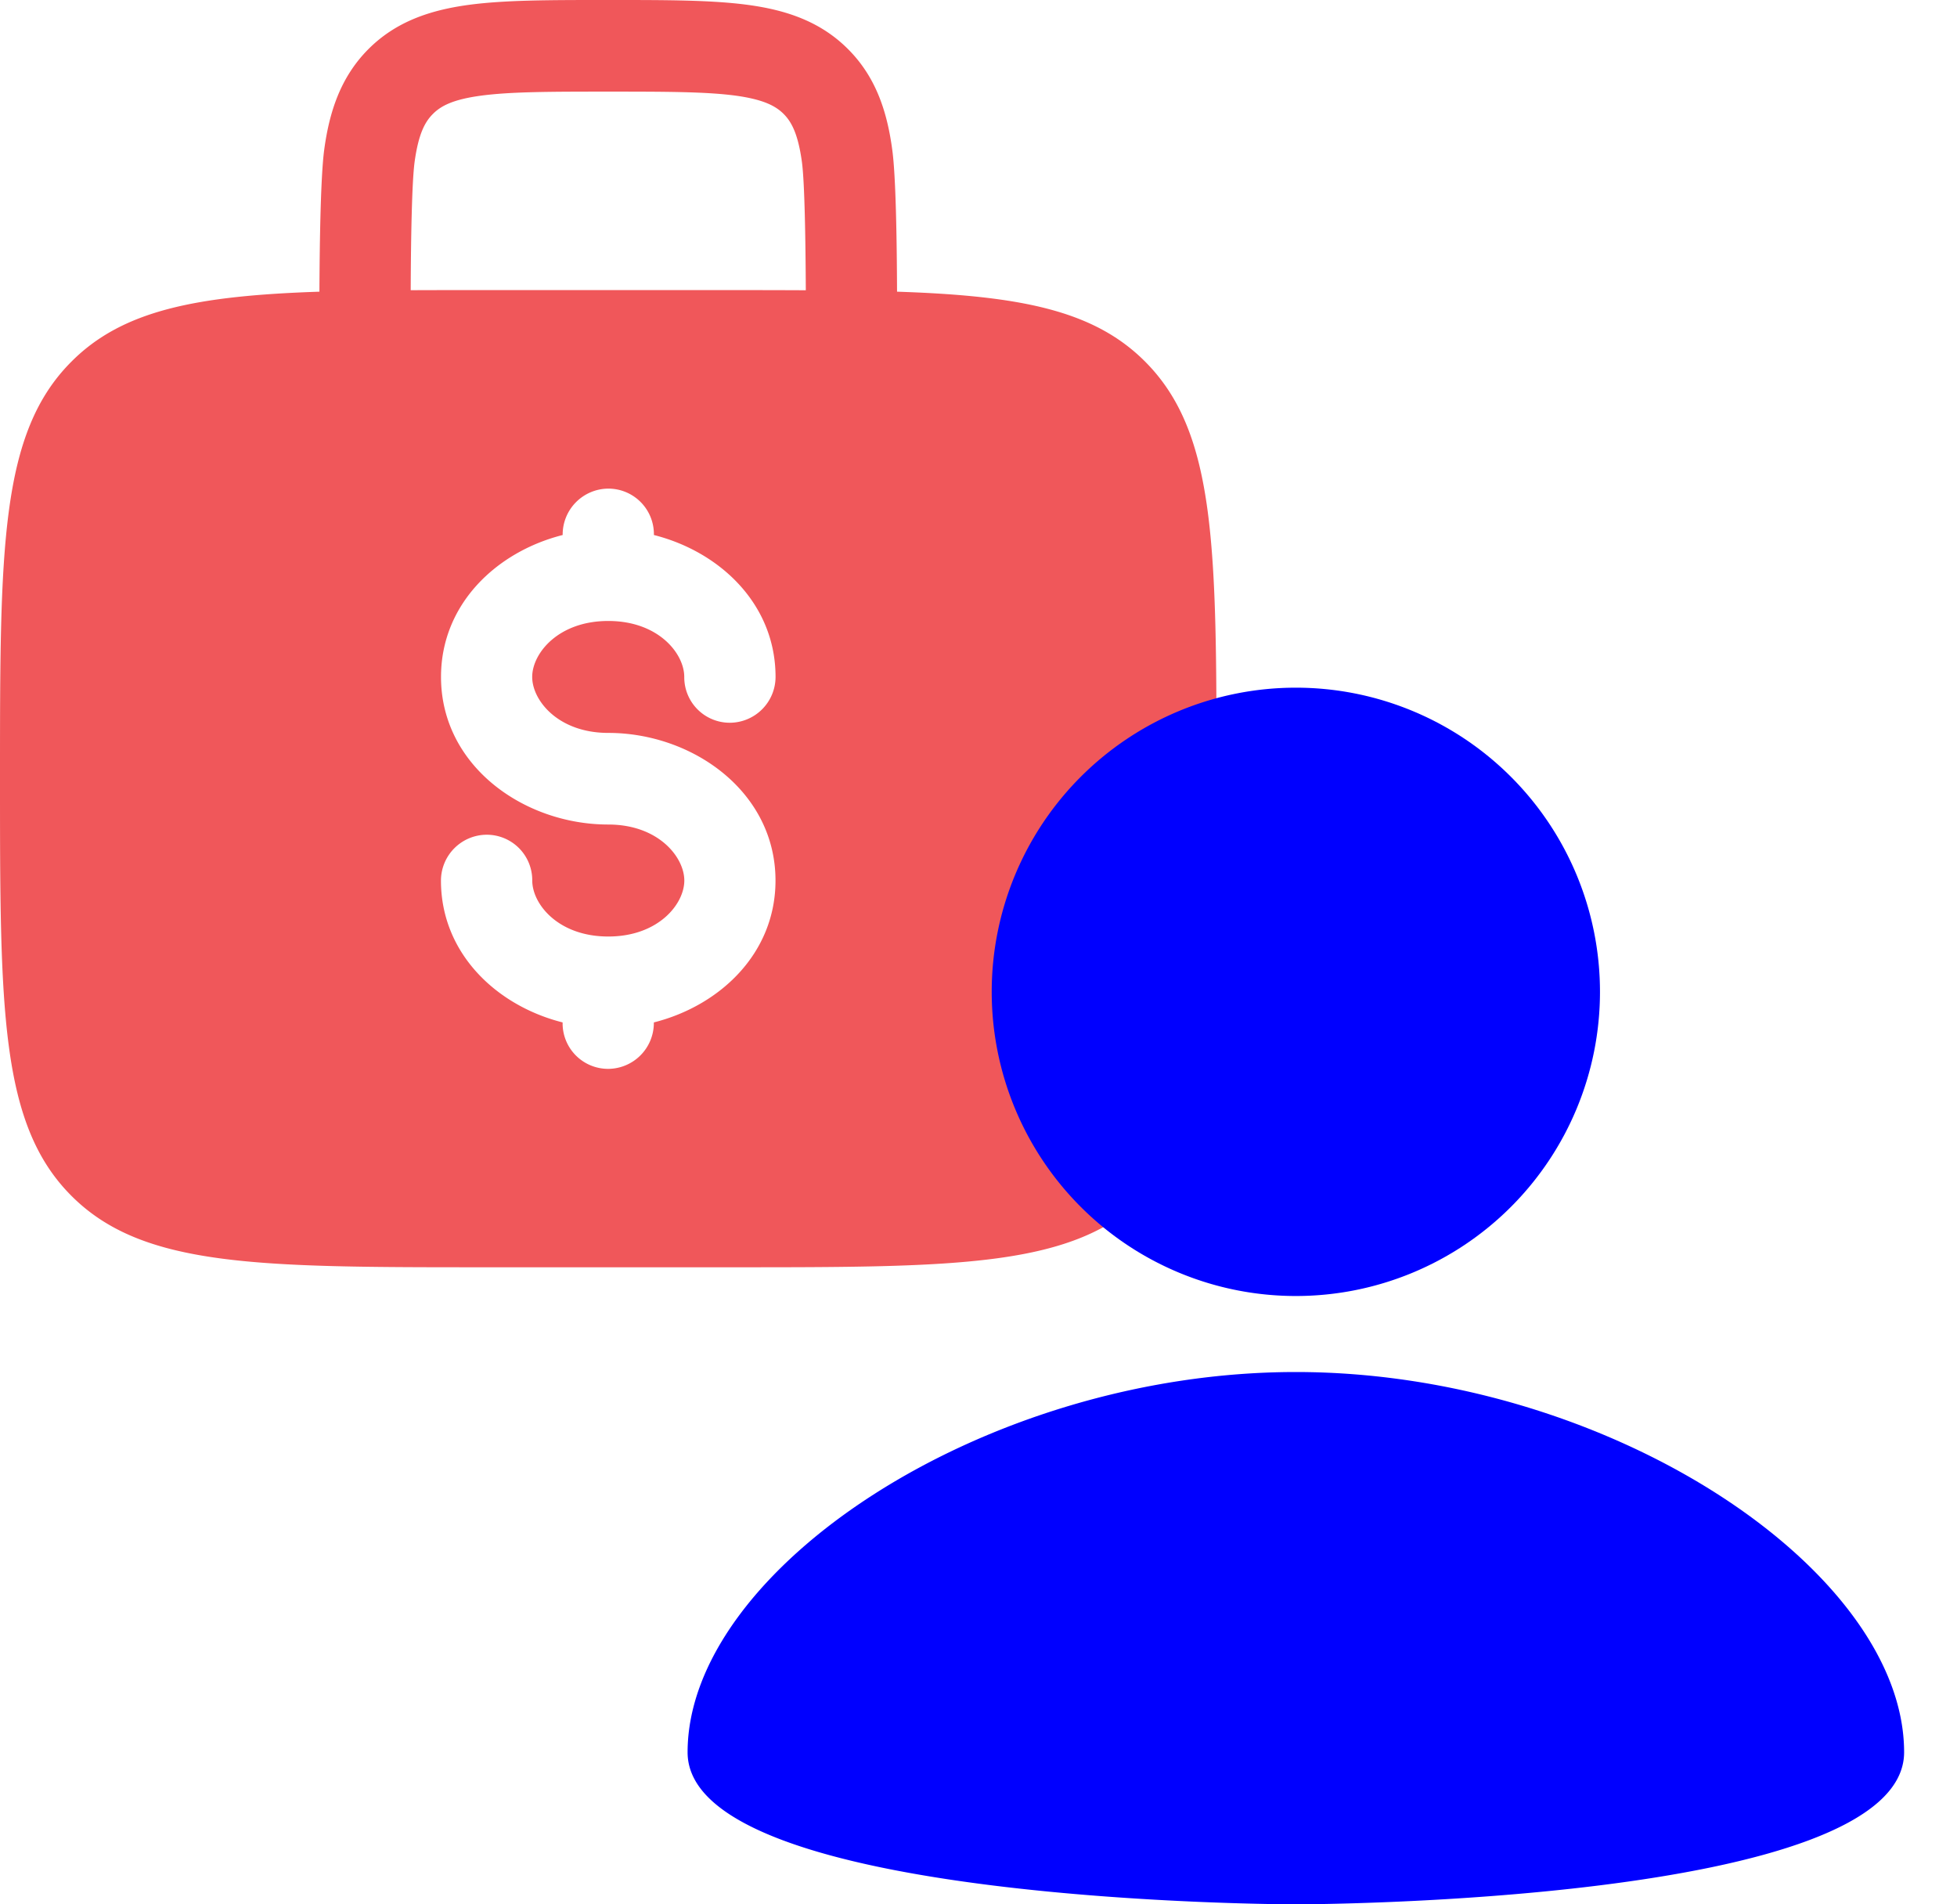 <svg width="37" height="36" viewBox="0 0 37 36" fill="none" xmlns="http://www.w3.org/2000/svg">
    <path fill-rule="evenodd" clip-rule="evenodd" d="M11.56 0h-.12c-1.034 0-1.895 0-2.578.092C8.14.19 7.488.404 6.964.93c-.524.527-.738 1.182-.835 1.906-.065.493-.085 1.67-.09 2.678-2.324.078-3.722.35-4.691 1.325C0 8.19 0 10.368 0 14.72c0 4.355 0 6.532 1.348 7.884 1.348 1.352 3.515 1.353 7.852 1.353h4.6c4.337 0 6.505 0 7.852-1.353C23 21.252 23 19.075 23 14.721c0-4.354 0-6.531-1.348-7.883-.97-.975-2.367-1.247-4.692-1.324-.004-1.01-.023-2.186-.09-2.678-.096-.725-.31-1.38-.834-1.905-.524-.527-1.176-.742-1.898-.839C13.455 0 12.592 0 11.56 0zm3.675 5.487c-.005-.978-.022-2.03-.073-2.421-.073-.533-.196-.761-.345-.911-.15-.15-.378-.274-.909-.347-.554-.074-1.3-.076-2.408-.076-1.109 0-1.854.002-2.41.077-.53.072-.757.195-.907.347-.15.15-.272.377-.345.91-.051.392-.069 1.443-.073 2.42.45-.002.929-.002 1.435-.002h4.6c.507 0 .986.001 1.435.003zM11.5 9.237a.861.861 0 0 1 .863.866v.011c1.252.317 2.3 1.309 2.3 2.683a.868.868 0 0 1-.863.866.86.86 0 0 1-.863-.866c0-.444-.49-1.058-1.437-1.058-.948 0-1.438.614-1.438 1.058 0 .443.49 1.058 1.438 1.058 1.593 0 3.162 1.109 3.162 2.791 0 1.374-1.047 2.365-2.3 2.682v.012a.868.868 0 0 1-.862.866.86.86 0 0 1-.863-.866v-.012c-1.252-.316-2.3-1.308-2.3-2.682a.868.868 0 0 1 .863-.866.86.86 0 0 1 .863.866c0 .444.49 1.058 1.437 1.058.948 0 1.438-.614 1.438-1.058 0-.443-.49-1.059-1.438-1.059-1.593 0-3.162-1.108-3.162-2.79 0-1.374 1.047-2.366 2.3-2.683v-.011a.868.868 0 0 1 .862-.866z" fill="#F0575A"/>
    <path d="M24.5 13a5.75 5.75 0 1 1 0 11.5 5.75 5.75 0 0 1 0-11.5zm0 23S36 36 36 33.125c0-3.45-5.606-7.188-11.5-7.188S13 29.675 13 33.126C13 36 24.5 36 24.5 36z" fill="#00F"/>
</svg>
